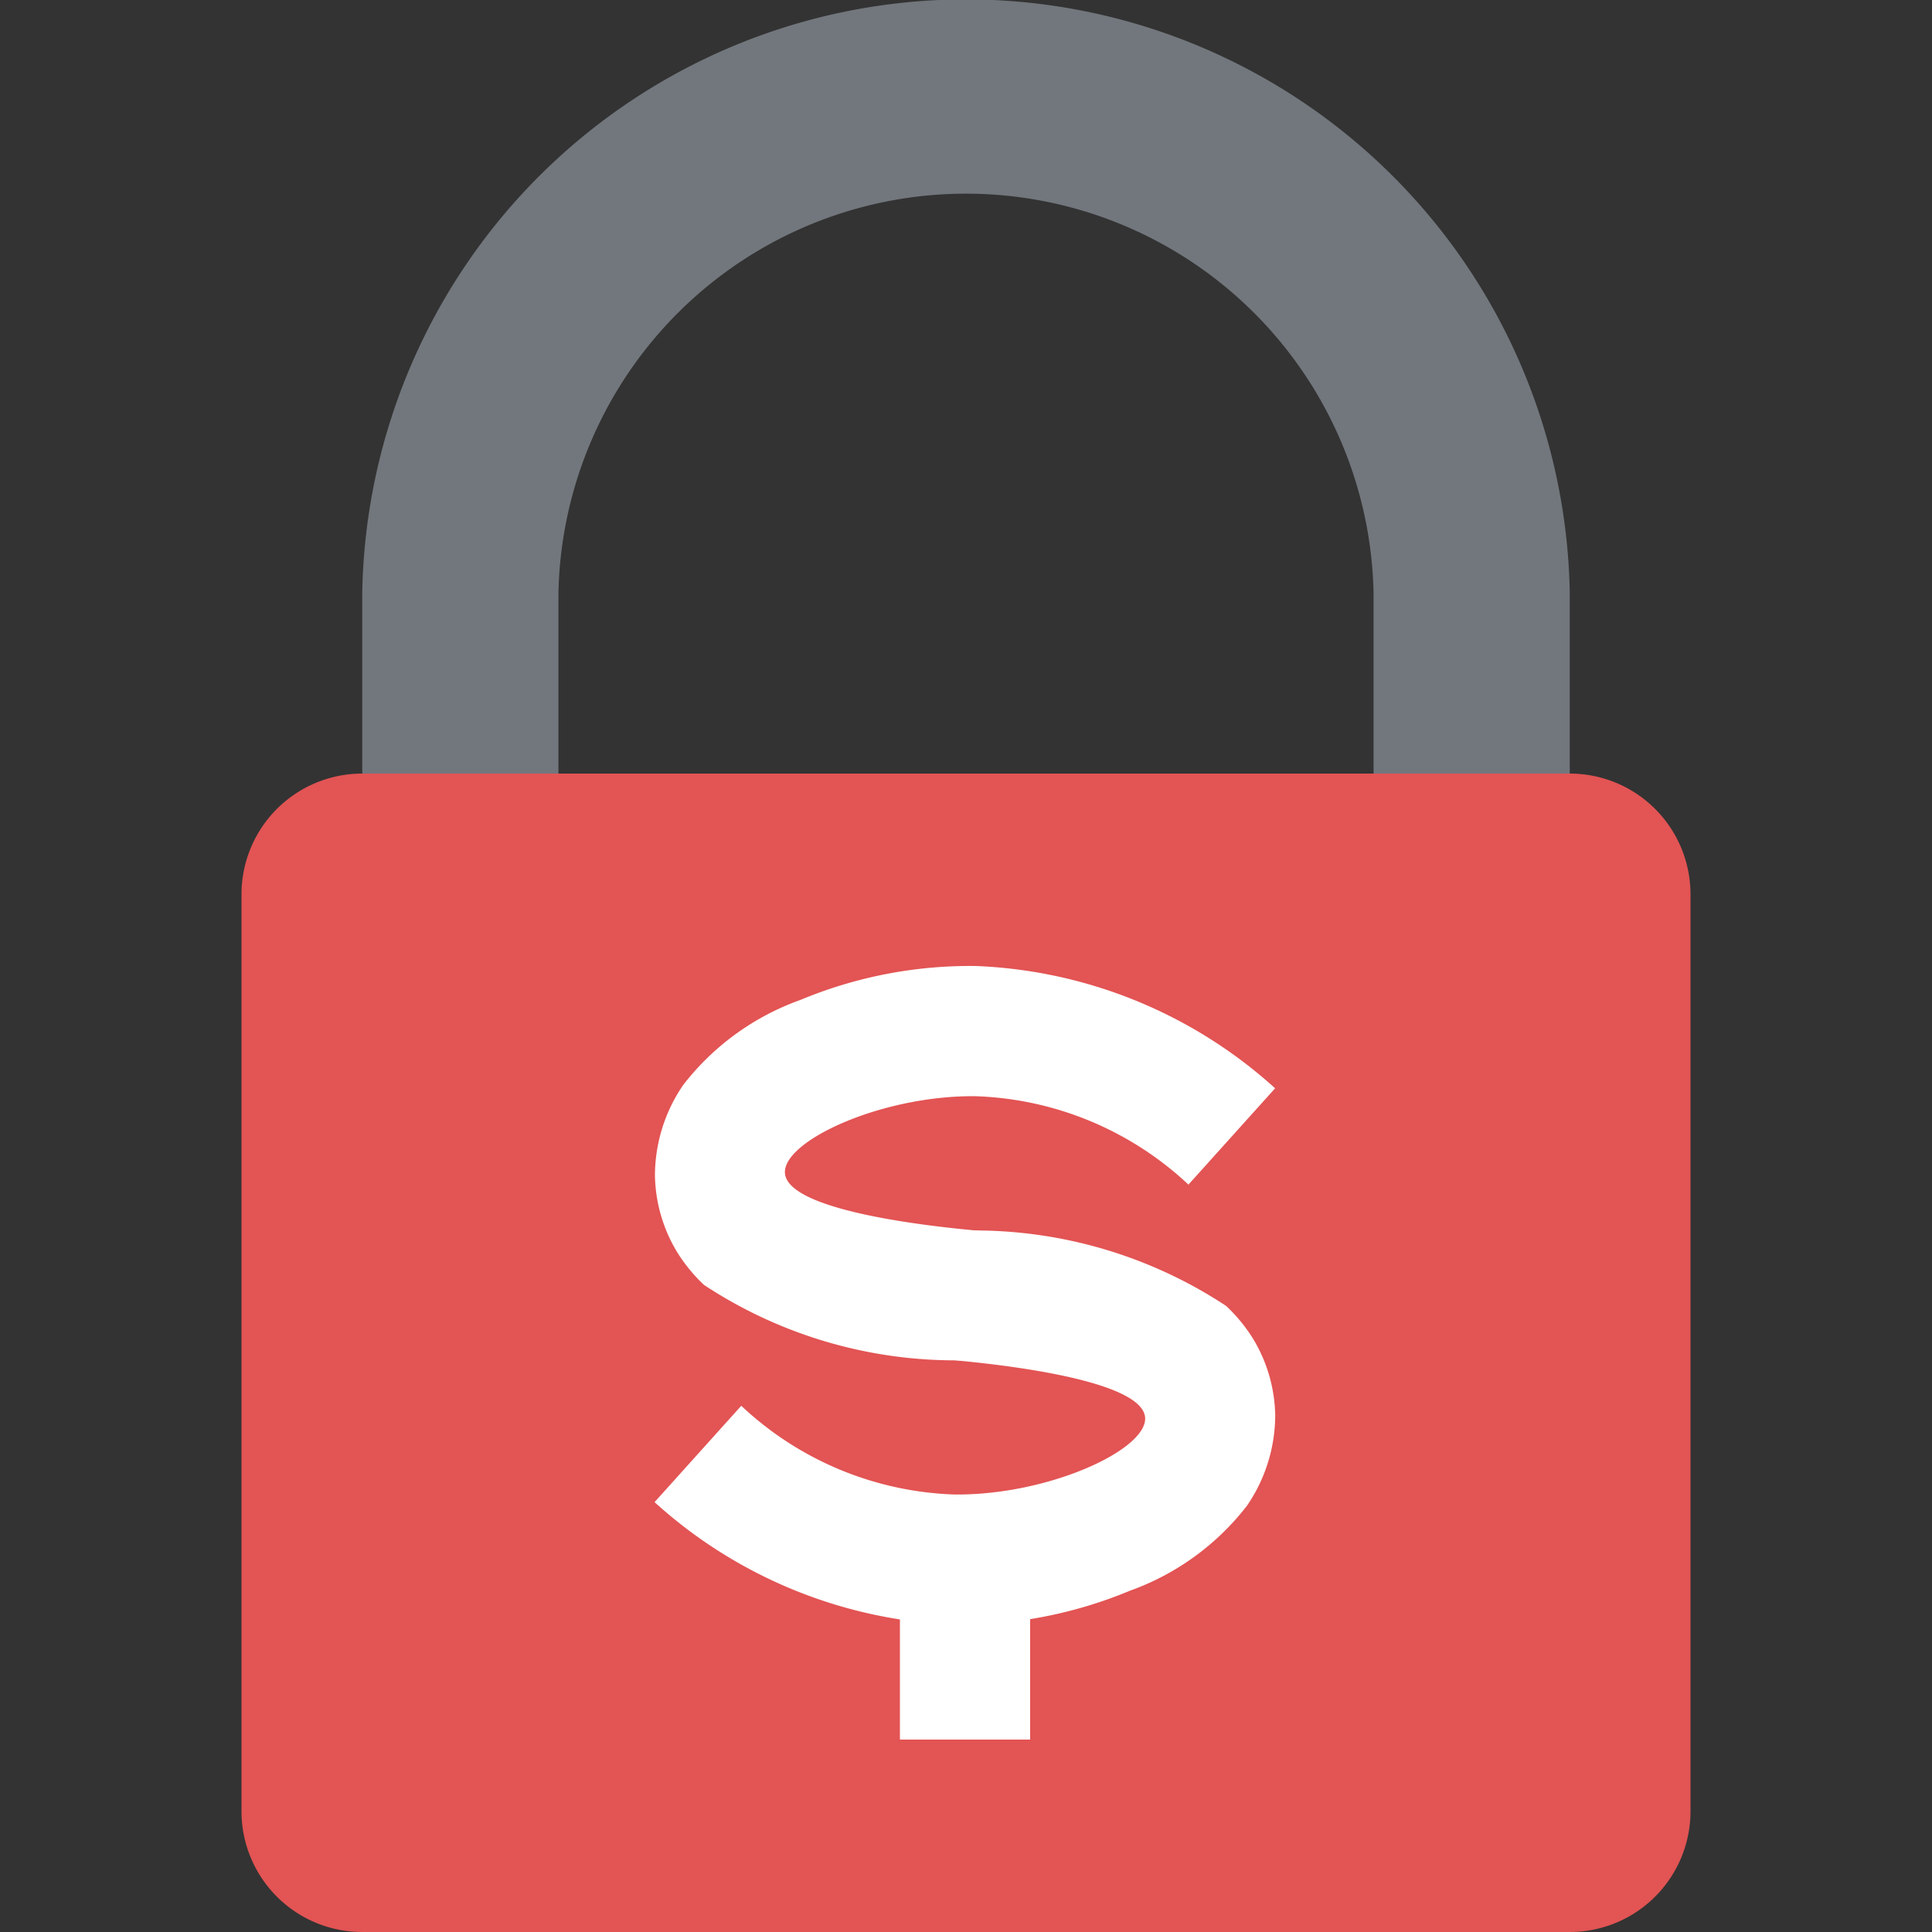 <svg xmlns="http://www.w3.org/2000/svg" width="20" height="20" viewBox="0 0 20 20">
  <rect x="0" y="0" width="20" height="20" fill="#333333" stroke="none"/>
  <defs>
    <style>
      .cls-1 {
        fill: #72777d;
      }

      .cls-1, .cls-2, .cls-3 {
        fill-rule: evenodd;
      }

      .cls-2 {
        fill: #e35454;
      }

      .cls-3 {
        fill: #fff;
      }
    </style>
  </defs>
  <path id="Şekil_5" data-name="Şekil 5" class="cls-1" d="M3.75,8.027V6.133a6.251,6.251,0,0,1,12.5,0V8.027H14.219V6.133a4.22,4.22,0,0,0-8.438,0V8.027H3.75Z"/>
  <path id="Dikdörtgen_1" data-name="Dikdörtgen 1" class="cls-2" d="M3.75,8.008h12.5a1.25,1.25,0,0,1,1.25,1.25V18.75A1.25,1.25,0,0,1,16.25,20H3.75A1.25,1.25,0,0,1,2.5,18.75V9.258A1.25,1.25,0,0,1,3.75,8.008Z"/>
  <path id="Şekil_16" data-name="Şekil 16" class="cls-3" d="M10.664,18.008V16.66H9.316v1.348h1.348Z"/>
  <path id="Şekil_15" data-name="Şekil 15" class="cls-3" d="M12.3,12.266l0.9-1A4.9,4.9,0,0,0,10.1,10a4.569,4.569,0,0,0-1.816.352,2.668,2.668,0,0,0-1.211.879,1.663,1.663,0,0,0-.293.938,1.58,1.58,0,0,0,.234.8,1.705,1.705,0,0,0,.273.332,4.727,4.727,0,0,0,2.656.781c0.039-.449.254-0.878,0.293-1.327l-0.176-.021c-0.7-.066-1.9-0.236-1.934-0.586-0.031-.334,1-0.811,1.973-0.8a3.383,3.383,0,0,1,2.207.918"/>
  <path id="Şekil_15_kopya" data-name="Şekil 15 kopya" class="cls-3" d="M7.676,14.55l-0.9,1a4.9,4.9,0,0,0,3.105,1.269,4.57,4.57,0,0,0,1.816-.352,2.668,2.668,0,0,0,1.211-.879,1.662,1.662,0,0,0,.293-0.937,1.581,1.581,0,0,0-.234-0.8,1.7,1.7,0,0,0-.274-0.332,4.728,4.728,0,0,0-2.656-.781c-0.039.449-.254,0.878-0.293,1.327l0.176,0.02c0.7,0.066,1.9.236,1.934,0.586,0.031,0.334-1,.81-1.973.8a3.383,3.383,0,0,1-2.207-.918"/>
</svg>
